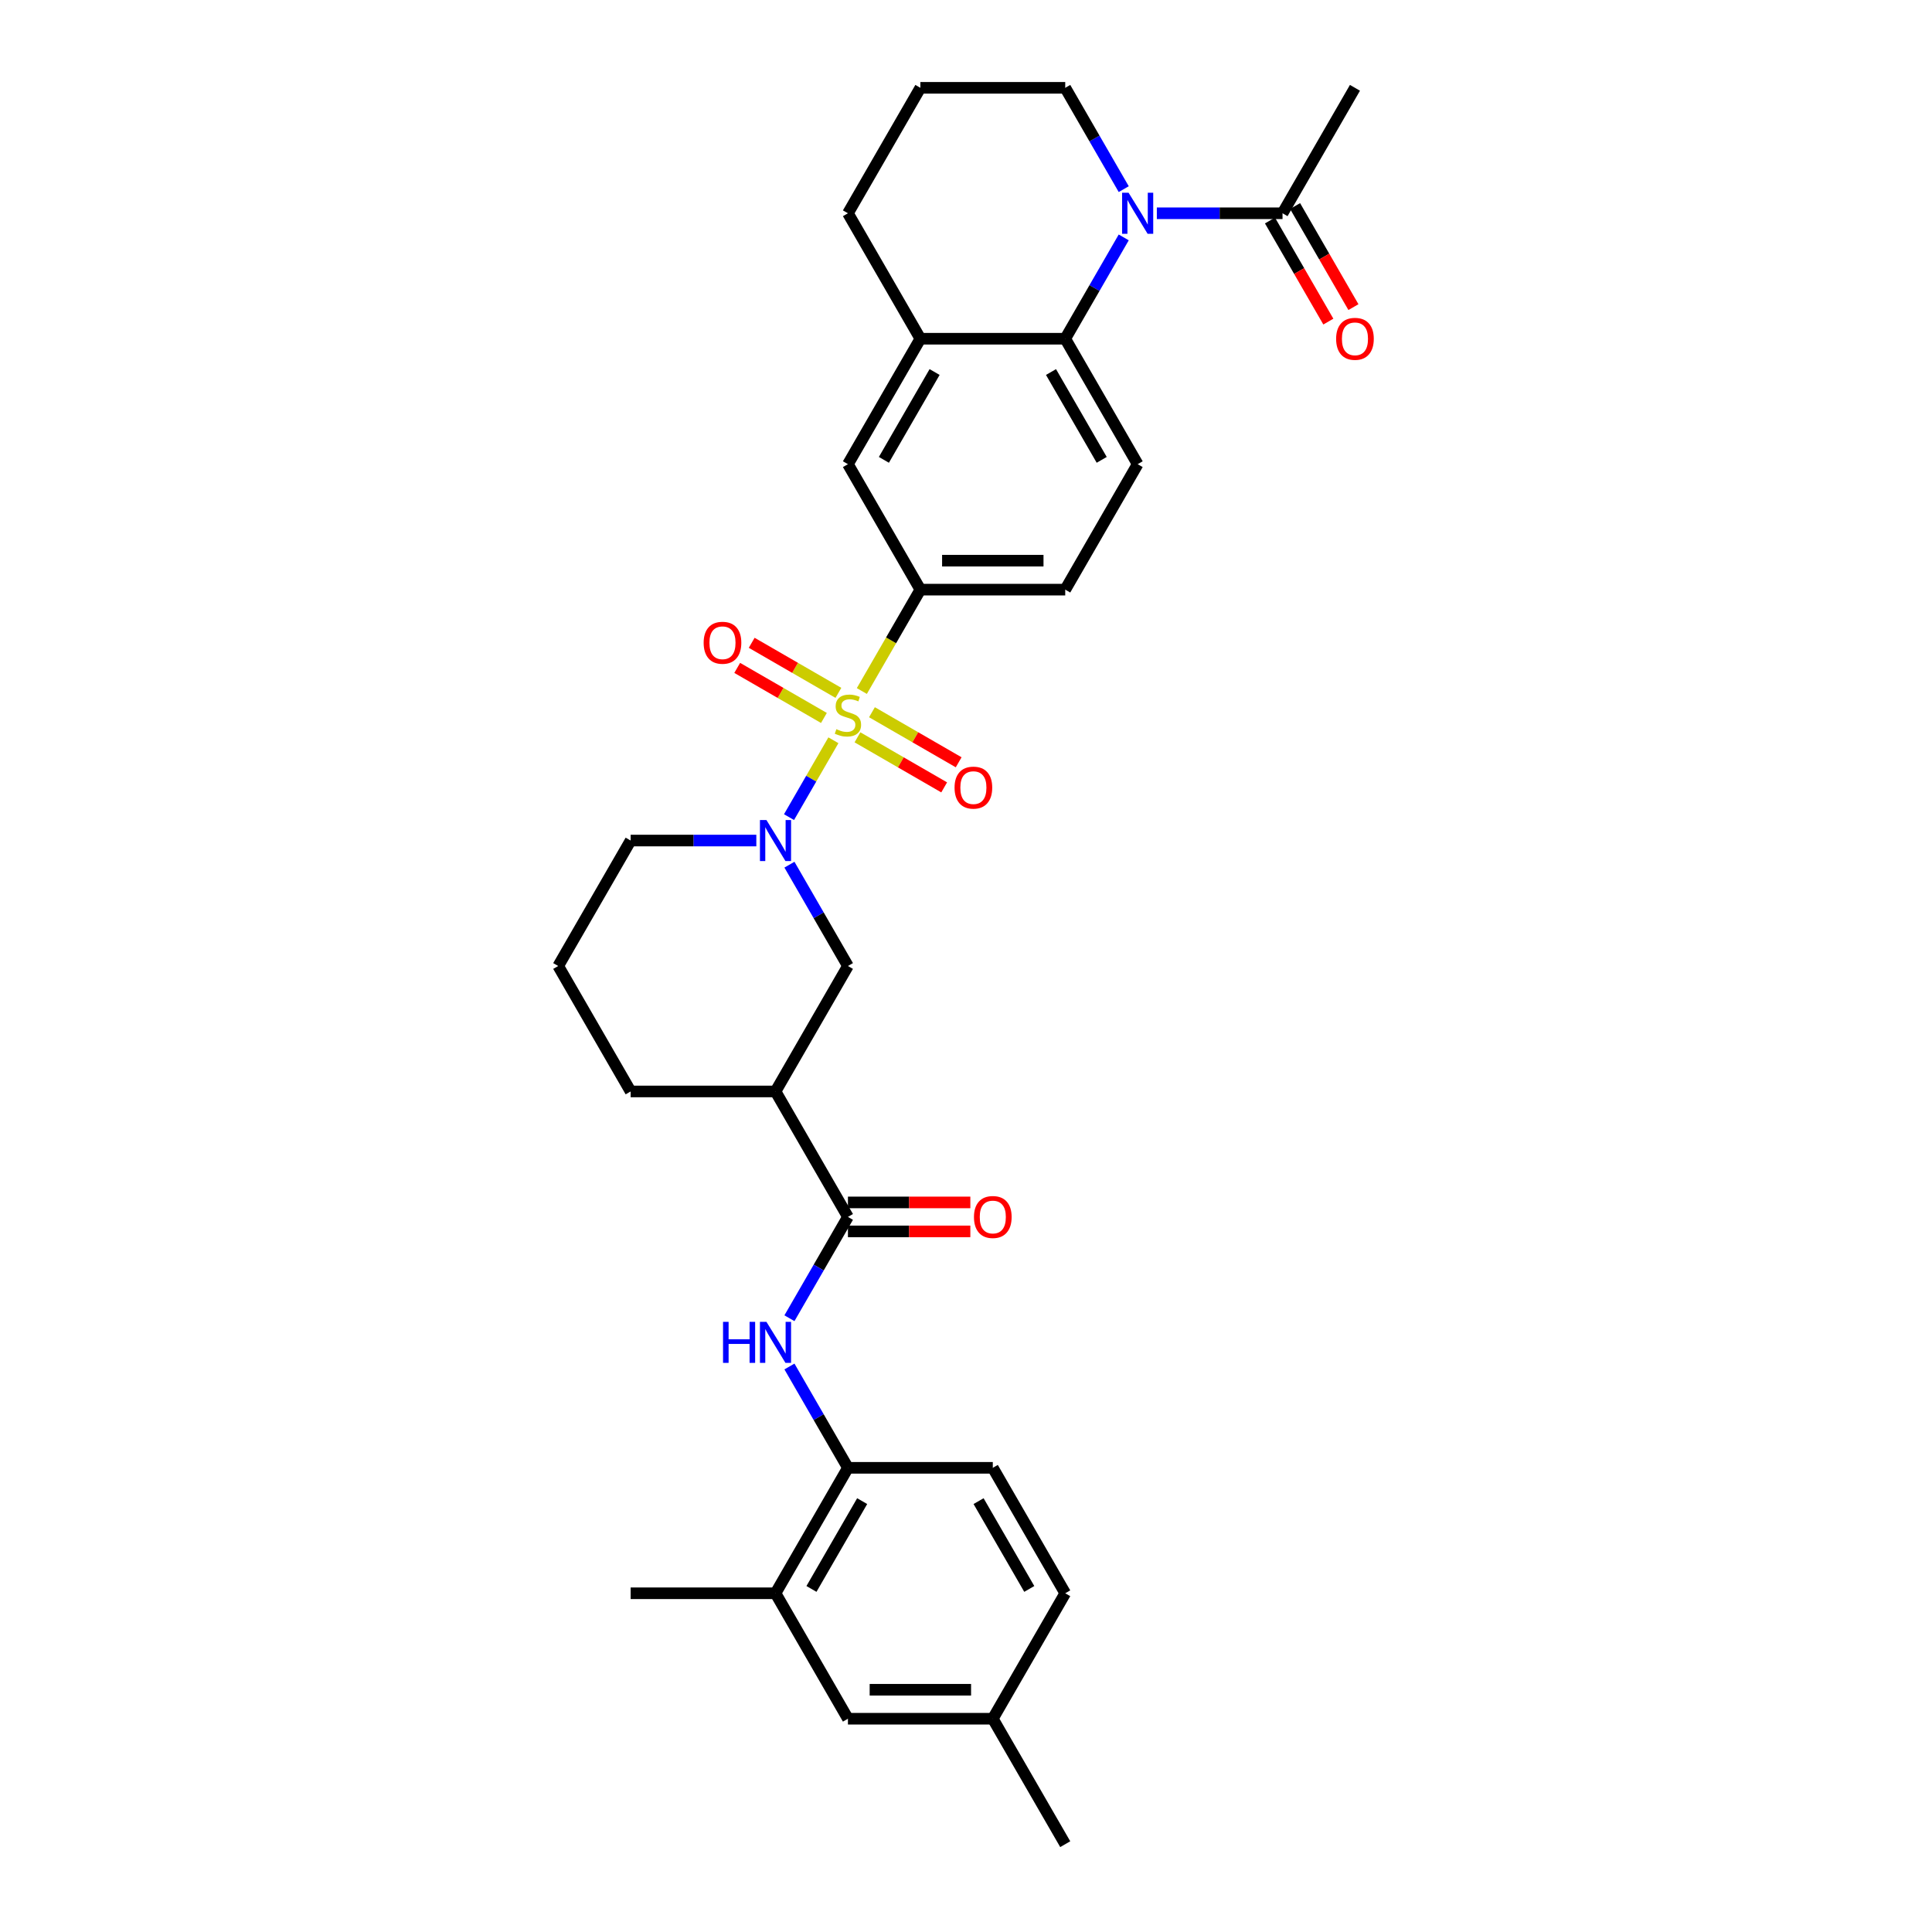 <?xml version='1.0' encoding='iso-8859-1'?>
<svg version='1.1' baseProfile='full'
              xmlns='http://www.w3.org/2000/svg'
                      xmlns:rdkit='http://www.rdkit.org/xml'
                      xmlns:xlink='http://www.w3.org/1999/xlink'
                  xml:space='preserve'
width='1000px' height='1000px' viewBox='0 0 1000 1000'>
<!-- END OF HEADER -->
<rect style='opacity:1.0;fill:#FFFFFF;stroke:none' width='1000' height='1000' x='0' y='0'> </rect>
<path class='bond-0' d='M 431.367,383.161 L 419.881,403.055' style='fill:none;fill-rule:evenodd;stroke:#CCCC00;stroke-width:6px;stroke-linecap:butt;stroke-linejoin:miter;stroke-opacity:1' />
<path class='bond-0' d='M 419.881,403.055 L 408.395,422.949' style='fill:none;fill-rule:evenodd;stroke:#0000FF;stroke-width:6px;stroke-linecap:butt;stroke-linejoin:miter;stroke-opacity:1' />
<path class='bond-3' d='M 446.086,357.668 L 461.233,331.431' style='fill:none;fill-rule:evenodd;stroke:#CCCC00;stroke-width:6px;stroke-linecap:butt;stroke-linejoin:miter;stroke-opacity:1' />
<path class='bond-3' d='M 461.233,331.431 L 476.381,305.195' style='fill:none;fill-rule:evenodd;stroke:#000000;stroke-width:6px;stroke-linecap:butt;stroke-linejoin:miter;stroke-opacity:1' />
<path class='bond-12' d='M 433.957,358.623 L 411.517,345.667' style='fill:none;fill-rule:evenodd;stroke:#CCCC00;stroke-width:6px;stroke-linecap:butt;stroke-linejoin:miter;stroke-opacity:1' />
<path class='bond-12' d='M 411.517,345.667 L 389.076,332.711' style='fill:none;fill-rule:evenodd;stroke:#FF0000;stroke-width:6px;stroke-linecap:butt;stroke-linejoin:miter;stroke-opacity:1' />
<path class='bond-12' d='M 426.459,371.61 L 404.019,358.654' style='fill:none;fill-rule:evenodd;stroke:#CCCC00;stroke-width:6px;stroke-linecap:butt;stroke-linejoin:miter;stroke-opacity:1' />
<path class='bond-12' d='M 404.019,358.654 L 381.578,345.698' style='fill:none;fill-rule:evenodd;stroke:#FF0000;stroke-width:6px;stroke-linecap:butt;stroke-linejoin:miter;stroke-opacity:1' />
<path class='bond-13' d='M 443.825,381.636 L 466.265,394.592' style='fill:none;fill-rule:evenodd;stroke:#CCCC00;stroke-width:6px;stroke-linecap:butt;stroke-linejoin:miter;stroke-opacity:1' />
<path class='bond-13' d='M 466.265,394.592 L 488.706,407.548' style='fill:none;fill-rule:evenodd;stroke:#FF0000;stroke-width:6px;stroke-linecap:butt;stroke-linejoin:miter;stroke-opacity:1' />
<path class='bond-13' d='M 451.323,368.649 L 473.763,381.605' style='fill:none;fill-rule:evenodd;stroke:#CCCC00;stroke-width:6px;stroke-linecap:butt;stroke-linejoin:miter;stroke-opacity:1' />
<path class='bond-13' d='M 473.763,381.605 L 496.204,394.561' style='fill:none;fill-rule:evenodd;stroke:#FF0000;stroke-width:6px;stroke-linecap:butt;stroke-linejoin:miter;stroke-opacity:1' />
<path class='bond-8' d='M 408.613,447.557 L 423.752,473.778' style='fill:none;fill-rule:evenodd;stroke:#0000FF;stroke-width:6px;stroke-linecap:butt;stroke-linejoin:miter;stroke-opacity:1' />
<path class='bond-8' d='M 423.752,473.778 L 438.891,500' style='fill:none;fill-rule:evenodd;stroke:#000000;stroke-width:6px;stroke-linecap:butt;stroke-linejoin:miter;stroke-opacity:1' />
<path class='bond-22' d='M 391.473,435.065 L 358.947,435.065' style='fill:none;fill-rule:evenodd;stroke:#0000FF;stroke-width:6px;stroke-linecap:butt;stroke-linejoin:miter;stroke-opacity:1' />
<path class='bond-22' d='M 358.947,435.065 L 326.42,435.065' style='fill:none;fill-rule:evenodd;stroke:#000000;stroke-width:6px;stroke-linecap:butt;stroke-linejoin:miter;stroke-opacity:1' />
<path class='bond-1' d='M 581.64,122.881 L 566.501,149.103' style='fill:none;fill-rule:evenodd;stroke:#0000FF;stroke-width:6px;stroke-linecap:butt;stroke-linejoin:miter;stroke-opacity:1' />
<path class='bond-1' d='M 566.501,149.103 L 551.362,175.325' style='fill:none;fill-rule:evenodd;stroke:#000000;stroke-width:6px;stroke-linecap:butt;stroke-linejoin:miter;stroke-opacity:1' />
<path class='bond-7' d='M 598.779,110.39 L 631.306,110.39' style='fill:none;fill-rule:evenodd;stroke:#0000FF;stroke-width:6px;stroke-linecap:butt;stroke-linejoin:miter;stroke-opacity:1' />
<path class='bond-7' d='M 631.306,110.39 L 663.833,110.39' style='fill:none;fill-rule:evenodd;stroke:#000000;stroke-width:6px;stroke-linecap:butt;stroke-linejoin:miter;stroke-opacity:1' />
<path class='bond-21' d='M 581.64,97.898 L 566.501,71.676' style='fill:none;fill-rule:evenodd;stroke:#0000FF;stroke-width:6px;stroke-linecap:butt;stroke-linejoin:miter;stroke-opacity:1' />
<path class='bond-21' d='M 566.501,71.676 L 551.362,45.455' style='fill:none;fill-rule:evenodd;stroke:#000000;stroke-width:6px;stroke-linecap:butt;stroke-linejoin:miter;stroke-opacity:1' />
<path class='bond-2' d='M 551.362,175.325 L 588.852,240.26' style='fill:none;fill-rule:evenodd;stroke:#000000;stroke-width:6px;stroke-linecap:butt;stroke-linejoin:miter;stroke-opacity:1' />
<path class='bond-2' d='M 543.998,192.563 L 570.241,238.018' style='fill:none;fill-rule:evenodd;stroke:#000000;stroke-width:6px;stroke-linecap:butt;stroke-linejoin:miter;stroke-opacity:1' />
<path class='bond-32' d='M 551.362,175.325 L 476.381,175.325' style='fill:none;fill-rule:evenodd;stroke:#000000;stroke-width:6px;stroke-linecap:butt;stroke-linejoin:miter;stroke-opacity:1' />
<path class='bond-11' d='M 476.381,305.195 L 438.891,240.26' style='fill:none;fill-rule:evenodd;stroke:#000000;stroke-width:6px;stroke-linecap:butt;stroke-linejoin:miter;stroke-opacity:1' />
<path class='bond-16' d='M 476.381,305.195 L 551.362,305.195' style='fill:none;fill-rule:evenodd;stroke:#000000;stroke-width:6px;stroke-linecap:butt;stroke-linejoin:miter;stroke-opacity:1' />
<path class='bond-16' d='M 487.628,290.199 L 540.115,290.199' style='fill:none;fill-rule:evenodd;stroke:#000000;stroke-width:6px;stroke-linecap:butt;stroke-linejoin:miter;stroke-opacity:1' />
<path class='bond-4' d='M 438.891,629.87 L 401.401,564.935' style='fill:none;fill-rule:evenodd;stroke:#000000;stroke-width:6px;stroke-linecap:butt;stroke-linejoin:miter;stroke-opacity:1' />
<path class='bond-6' d='M 438.891,629.87 L 423.752,656.092' style='fill:none;fill-rule:evenodd;stroke:#000000;stroke-width:6px;stroke-linecap:butt;stroke-linejoin:miter;stroke-opacity:1' />
<path class='bond-6' d='M 423.752,656.092 L 408.613,682.313' style='fill:none;fill-rule:evenodd;stroke:#0000FF;stroke-width:6px;stroke-linecap:butt;stroke-linejoin:miter;stroke-opacity:1' />
<path class='bond-17' d='M 438.891,637.368 L 470.57,637.368' style='fill:none;fill-rule:evenodd;stroke:#000000;stroke-width:6px;stroke-linecap:butt;stroke-linejoin:miter;stroke-opacity:1' />
<path class='bond-17' d='M 470.57,637.368 L 502.249,637.368' style='fill:none;fill-rule:evenodd;stroke:#FF0000;stroke-width:6px;stroke-linecap:butt;stroke-linejoin:miter;stroke-opacity:1' />
<path class='bond-17' d='M 438.891,622.372 L 470.57,622.372' style='fill:none;fill-rule:evenodd;stroke:#000000;stroke-width:6px;stroke-linecap:butt;stroke-linejoin:miter;stroke-opacity:1' />
<path class='bond-17' d='M 470.57,622.372 L 502.249,622.372' style='fill:none;fill-rule:evenodd;stroke:#FF0000;stroke-width:6px;stroke-linecap:butt;stroke-linejoin:miter;stroke-opacity:1' />
<path class='bond-5' d='M 401.401,564.935 L 438.891,500' style='fill:none;fill-rule:evenodd;stroke:#000000;stroke-width:6px;stroke-linecap:butt;stroke-linejoin:miter;stroke-opacity:1' />
<path class='bond-33' d='M 401.401,564.935 L 326.42,564.935' style='fill:none;fill-rule:evenodd;stroke:#000000;stroke-width:6px;stroke-linecap:butt;stroke-linejoin:miter;stroke-opacity:1' />
<path class='bond-10' d='M 408.613,707.297 L 423.752,733.519' style='fill:none;fill-rule:evenodd;stroke:#0000FF;stroke-width:6px;stroke-linecap:butt;stroke-linejoin:miter;stroke-opacity:1' />
<path class='bond-10' d='M 423.752,733.519 L 438.891,759.74' style='fill:none;fill-rule:evenodd;stroke:#000000;stroke-width:6px;stroke-linecap:butt;stroke-linejoin:miter;stroke-opacity:1' />
<path class='bond-18' d='M 657.339,114.139 L 672.443,140.3' style='fill:none;fill-rule:evenodd;stroke:#000000;stroke-width:6px;stroke-linecap:butt;stroke-linejoin:miter;stroke-opacity:1' />
<path class='bond-18' d='M 672.443,140.3 L 687.548,166.462' style='fill:none;fill-rule:evenodd;stroke:#FF0000;stroke-width:6px;stroke-linecap:butt;stroke-linejoin:miter;stroke-opacity:1' />
<path class='bond-18' d='M 670.326,106.641 L 685.43,132.802' style='fill:none;fill-rule:evenodd;stroke:#000000;stroke-width:6px;stroke-linecap:butt;stroke-linejoin:miter;stroke-opacity:1' />
<path class='bond-18' d='M 685.43,132.802 L 700.535,158.964' style='fill:none;fill-rule:evenodd;stroke:#FF0000;stroke-width:6px;stroke-linecap:butt;stroke-linejoin:miter;stroke-opacity:1' />
<path class='bond-27' d='M 663.833,110.39 L 701.323,45.455' style='fill:none;fill-rule:evenodd;stroke:#000000;stroke-width:6px;stroke-linecap:butt;stroke-linejoin:miter;stroke-opacity:1' />
<path class='bond-9' d='M 476.381,175.325 L 438.891,240.26' style='fill:none;fill-rule:evenodd;stroke:#000000;stroke-width:6px;stroke-linecap:butt;stroke-linejoin:miter;stroke-opacity:1' />
<path class='bond-9' d='M 483.745,192.563 L 457.501,238.018' style='fill:none;fill-rule:evenodd;stroke:#000000;stroke-width:6px;stroke-linecap:butt;stroke-linejoin:miter;stroke-opacity:1' />
<path class='bond-26' d='M 476.381,175.325 L 438.891,110.39' style='fill:none;fill-rule:evenodd;stroke:#000000;stroke-width:6px;stroke-linecap:butt;stroke-linejoin:miter;stroke-opacity:1' />
<path class='bond-15' d='M 438.891,759.74 L 401.401,824.675' style='fill:none;fill-rule:evenodd;stroke:#000000;stroke-width:6px;stroke-linecap:butt;stroke-linejoin:miter;stroke-opacity:1' />
<path class='bond-15' d='M 446.254,776.979 L 420.011,822.433' style='fill:none;fill-rule:evenodd;stroke:#000000;stroke-width:6px;stroke-linecap:butt;stroke-linejoin:miter;stroke-opacity:1' />
<path class='bond-20' d='M 438.891,759.74 L 513.871,759.74' style='fill:none;fill-rule:evenodd;stroke:#000000;stroke-width:6px;stroke-linecap:butt;stroke-linejoin:miter;stroke-opacity:1' />
<path class='bond-14' d='M 588.852,240.26 L 551.362,305.195' style='fill:none;fill-rule:evenodd;stroke:#000000;stroke-width:6px;stroke-linecap:butt;stroke-linejoin:miter;stroke-opacity:1' />
<path class='bond-19' d='M 401.401,824.675 L 438.891,889.61' style='fill:none;fill-rule:evenodd;stroke:#000000;stroke-width:6px;stroke-linecap:butt;stroke-linejoin:miter;stroke-opacity:1' />
<path class='bond-30' d='M 401.401,824.675 L 326.42,824.675' style='fill:none;fill-rule:evenodd;stroke:#000000;stroke-width:6px;stroke-linecap:butt;stroke-linejoin:miter;stroke-opacity:1' />
<path class='bond-35' d='M 438.891,889.61 L 513.871,889.61' style='fill:none;fill-rule:evenodd;stroke:#000000;stroke-width:6px;stroke-linecap:butt;stroke-linejoin:miter;stroke-opacity:1' />
<path class='bond-35' d='M 450.138,874.614 L 502.624,874.614' style='fill:none;fill-rule:evenodd;stroke:#000000;stroke-width:6px;stroke-linecap:butt;stroke-linejoin:miter;stroke-opacity:1' />
<path class='bond-24' d='M 513.871,759.74 L 551.362,824.675' style='fill:none;fill-rule:evenodd;stroke:#000000;stroke-width:6px;stroke-linecap:butt;stroke-linejoin:miter;stroke-opacity:1' />
<path class='bond-24' d='M 506.508,776.979 L 532.751,822.433' style='fill:none;fill-rule:evenodd;stroke:#000000;stroke-width:6px;stroke-linecap:butt;stroke-linejoin:miter;stroke-opacity:1' />
<path class='bond-34' d='M 551.362,45.455 L 476.381,45.455' style='fill:none;fill-rule:evenodd;stroke:#000000;stroke-width:6px;stroke-linecap:butt;stroke-linejoin:miter;stroke-opacity:1' />
<path class='bond-28' d='M 326.42,435.065 L 288.93,500' style='fill:none;fill-rule:evenodd;stroke:#000000;stroke-width:6px;stroke-linecap:butt;stroke-linejoin:miter;stroke-opacity:1' />
<path class='bond-23' d='M 513.871,889.61 L 551.362,824.675' style='fill:none;fill-rule:evenodd;stroke:#000000;stroke-width:6px;stroke-linecap:butt;stroke-linejoin:miter;stroke-opacity:1' />
<path class='bond-31' d='M 513.871,889.61 L 551.362,954.545' style='fill:none;fill-rule:evenodd;stroke:#000000;stroke-width:6px;stroke-linecap:butt;stroke-linejoin:miter;stroke-opacity:1' />
<path class='bond-25' d='M 326.42,564.935 L 288.93,500' style='fill:none;fill-rule:evenodd;stroke:#000000;stroke-width:6px;stroke-linecap:butt;stroke-linejoin:miter;stroke-opacity:1' />
<path class='bond-29' d='M 438.891,110.39 L 476.381,45.455' style='fill:none;fill-rule:evenodd;stroke:#000000;stroke-width:6px;stroke-linecap:butt;stroke-linejoin:miter;stroke-opacity:1' />
<path  class='atom-0' d='M 432.892 377.418
Q 433.132 377.508, 434.122 377.928
Q 435.112 378.348, 436.192 378.618
Q 437.301 378.858, 438.381 378.858
Q 440.39 378.858, 441.56 377.898
Q 442.73 376.908, 442.73 375.199
Q 442.73 374.029, 442.13 373.309
Q 441.56 372.589, 440.66 372.199
Q 439.761 371.809, 438.261 371.36
Q 436.372 370.79, 435.232 370.25
Q 434.122 369.71, 433.312 368.57
Q 432.532 367.431, 432.532 365.511
Q 432.532 362.842, 434.332 361.192
Q 436.162 359.543, 439.761 359.543
Q 442.22 359.543, 445.009 360.712
L 444.319 363.022
Q 441.77 361.972, 439.851 361.972
Q 437.781 361.972, 436.641 362.842
Q 435.502 363.682, 435.532 365.151
Q 435.532 366.291, 436.102 366.981
Q 436.701 367.671, 437.541 368.06
Q 438.411 368.45, 439.851 368.9
Q 441.77 369.5, 442.91 370.1
Q 444.05 370.7, 444.859 371.929
Q 445.699 373.129, 445.699 375.199
Q 445.699 378.138, 443.72 379.727
Q 441.77 381.287, 438.501 381.287
Q 436.611 381.287, 435.172 380.867
Q 433.762 380.477, 432.083 379.787
L 432.892 377.418
' fill='#CCCC00'/>
<path  class='atom-1' d='M 396.707 424.448
L 403.665 435.695
Q 404.355 436.804, 405.465 438.814
Q 406.574 440.823, 406.634 440.943
L 406.634 424.448
L 409.453 424.448
L 409.453 445.682
L 406.544 445.682
L 399.076 433.385
Q 398.206 431.946, 397.277 430.296
Q 396.377 428.647, 396.107 428.137
L 396.107 445.682
L 393.348 445.682
L 393.348 424.448
L 396.707 424.448
' fill='#0000FF'/>
<path  class='atom-2' d='M 584.158 99.772
L 591.116 111.019
Q 591.806 112.129, 592.916 114.139
Q 594.026 116.148, 594.086 116.268
L 594.086 99.772
L 596.905 99.772
L 596.905 121.007
L 593.996 121.007
L 586.528 108.71
Q 585.658 107.27, 584.728 105.621
Q 583.828 103.971, 583.558 103.461
L 583.558 121.007
L 580.799 121.007
L 580.799 99.772
L 584.158 99.772
' fill='#0000FF'/>
<path  class='atom-7' d='M 374.243 684.188
L 377.122 684.188
L 377.122 693.216
L 387.979 693.216
L 387.979 684.188
L 390.858 684.188
L 390.858 705.422
L 387.979 705.422
L 387.979 695.615
L 377.122 695.615
L 377.122 705.422
L 374.243 705.422
L 374.243 684.188
' fill='#0000FF'/>
<path  class='atom-7' d='M 396.707 684.188
L 403.665 695.435
Q 404.355 696.545, 405.465 698.554
Q 406.574 700.564, 406.634 700.684
L 406.634 684.188
L 409.453 684.188
L 409.453 705.422
L 406.544 705.422
L 399.076 693.126
Q 398.206 691.686, 397.277 690.036
Q 396.377 688.387, 396.107 687.877
L 396.107 705.422
L 393.348 705.422
L 393.348 684.188
L 396.707 684.188
' fill='#0000FF'/>
<path  class='atom-13' d='M 364.208 332.7
Q 364.208 327.601, 366.728 324.752
Q 369.247 321.902, 373.956 321.902
Q 378.665 321.902, 381.184 324.752
Q 383.703 327.601, 383.703 332.7
Q 383.703 337.858, 381.154 340.797
Q 378.605 343.707, 373.956 343.707
Q 369.277 343.707, 366.728 340.797
Q 364.208 337.888, 364.208 332.7
M 373.956 341.307
Q 377.195 341.307, 378.934 339.148
Q 380.704 336.958, 380.704 332.7
Q 380.704 328.531, 378.934 326.431
Q 377.195 324.302, 373.956 324.302
Q 370.717 324.302, 368.947 326.401
Q 367.208 328.501, 367.208 332.7
Q 367.208 336.988, 368.947 339.148
Q 370.717 341.307, 373.956 341.307
' fill='#FF0000'/>
<path  class='atom-14' d='M 494.078 407.68
Q 494.078 402.581, 496.598 399.732
Q 499.117 396.883, 503.826 396.883
Q 508.535 396.883, 511.054 399.732
Q 513.573 402.581, 513.573 407.68
Q 513.573 412.839, 511.024 415.778
Q 508.475 418.687, 503.826 418.687
Q 499.147 418.687, 496.598 415.778
Q 494.078 412.869, 494.078 407.68
M 503.826 416.288
Q 507.065 416.288, 508.805 414.128
Q 510.574 411.939, 510.574 407.68
Q 510.574 403.511, 508.805 401.412
Q 507.065 399.282, 503.826 399.282
Q 500.587 399.282, 498.817 401.382
Q 497.078 403.481, 497.078 407.68
Q 497.078 411.969, 498.817 414.128
Q 500.587 416.288, 503.826 416.288
' fill='#FF0000'/>
<path  class='atom-18' d='M 504.124 629.93
Q 504.124 624.831, 506.643 621.982
Q 509.163 619.133, 513.871 619.133
Q 518.58 619.133, 521.1 621.982
Q 523.619 624.831, 523.619 629.93
Q 523.619 635.089, 521.07 638.028
Q 518.52 640.937, 513.871 640.937
Q 509.193 640.937, 506.643 638.028
Q 504.124 635.119, 504.124 629.93
M 513.871 638.538
Q 517.111 638.538, 518.85 636.378
Q 520.62 634.189, 520.62 629.93
Q 520.62 625.761, 518.85 623.662
Q 517.111 621.532, 513.871 621.532
Q 510.632 621.532, 508.863 623.632
Q 507.123 625.731, 507.123 629.93
Q 507.123 634.219, 508.863 636.378
Q 510.632 638.538, 513.871 638.538
' fill='#FF0000'/>
<path  class='atom-19' d='M 691.575 175.385
Q 691.575 170.286, 694.095 167.437
Q 696.614 164.587, 701.323 164.587
Q 706.032 164.587, 708.551 167.437
Q 711.07 170.286, 711.07 175.385
Q 711.07 180.543, 708.521 183.483
Q 705.972 186.392, 701.323 186.392
Q 696.644 186.392, 694.095 183.483
Q 691.575 180.573, 691.575 175.385
M 701.323 183.992
Q 704.562 183.992, 706.301 181.833
Q 708.071 179.644, 708.071 175.385
Q 708.071 171.216, 706.301 169.116
Q 704.562 166.987, 701.323 166.987
Q 698.084 166.987, 696.314 169.086
Q 694.575 171.186, 694.575 175.385
Q 694.575 179.674, 696.314 181.833
Q 698.084 183.992, 701.323 183.992
' fill='#FF0000'/>
</svg>
